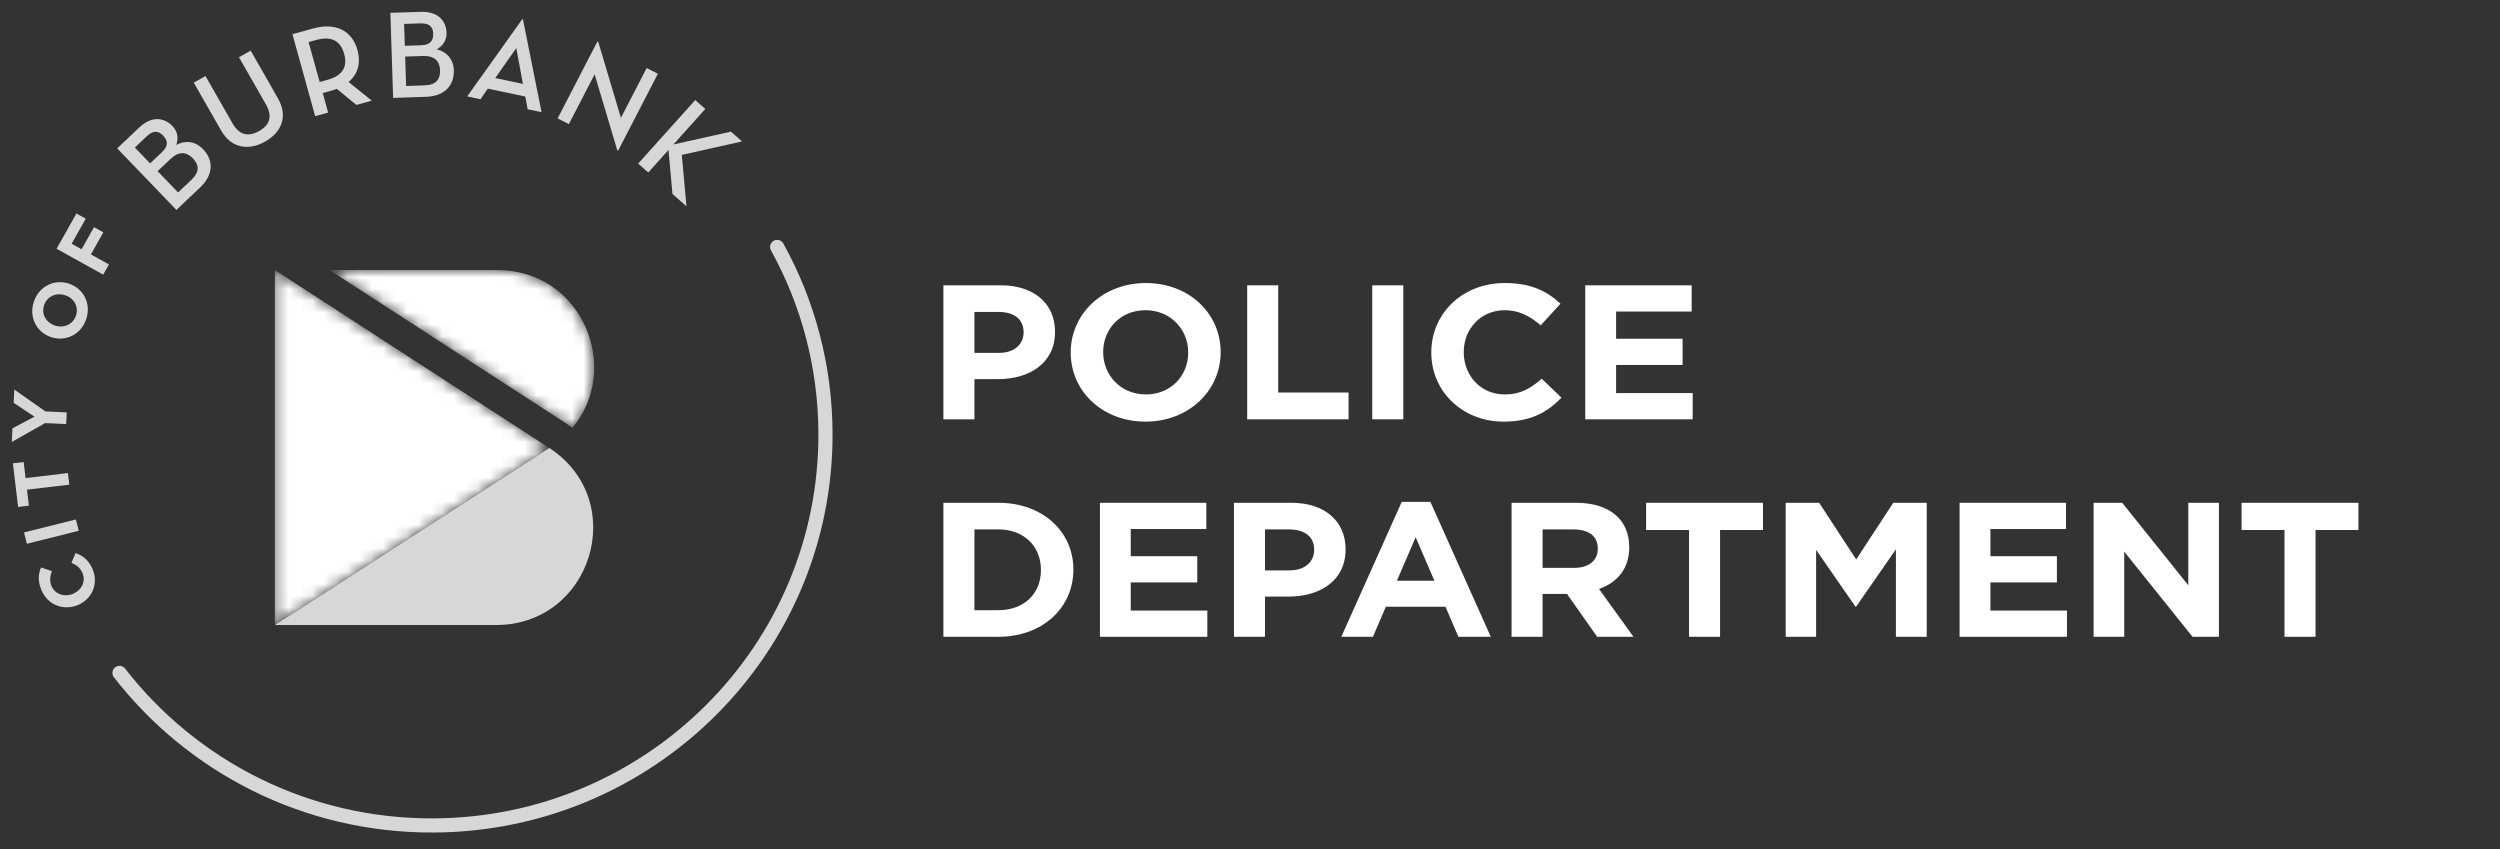 <svg width="212" height="72" viewBox="0 0 212 72" fill="none" xmlns="http://www.w3.org/2000/svg">
<rect x="0" y="0" width="212" height="72" fill="#333333" stroke="none"/>
<path d="M84.717 29.925C86.032 29.925 86.801 29.178 86.801 28.204V28.172C86.801 27.052 85.98 26.451 84.665 26.451H82.632V29.925H84.717ZM80 24.195H84.887C87.741 24.195 89.466 25.802 89.466 28.123V28.156C89.466 30.785 87.314 32.149 84.63 32.149H82.632V35.558H80V24.195Z" fill="white"/>
<path d="M100.759 29.909V29.877C100.759 27.929 99.256 26.305 97.137 26.305C95.018 26.305 93.549 27.896 93.549 29.844V29.877C93.549 31.825 95.052 33.448 97.17 33.448C99.289 33.448 100.759 31.857 100.759 29.909ZM90.797 29.909V29.877C90.797 26.647 93.48 24.001 97.17 24.001C100.863 24.001 103.511 26.614 103.511 29.844V29.877C103.511 33.108 100.827 35.753 97.137 35.753C93.446 35.753 90.797 33.14 90.797 29.909Z" fill="white"/>
<path d="M105.762 24.195H108.393V33.286H114.357V35.558H105.762V24.195Z" fill="white"/>
<path d="M116.367 24.195H118.999V35.558H116.367V24.195Z" fill="white"/>
<path d="M121.375 29.909V29.877C121.375 26.647 123.938 24.001 127.612 24.001C129.867 24.001 131.217 24.715 132.327 25.754L130.653 27.588C129.73 26.793 128.79 26.305 127.595 26.305C125.577 26.305 124.126 27.896 124.126 29.844V29.877C124.126 31.825 125.544 33.448 127.595 33.448C128.961 33.448 129.799 32.929 130.739 32.117L132.414 33.724C131.183 34.974 129.815 35.753 127.509 35.753C123.99 35.753 121.375 33.172 121.375 29.909Z" fill="white"/>
<path d="M134.43 24.195H143.453V26.419H137.045V28.724H142.685V30.947H137.045V33.334H143.539V35.558H134.43V24.195Z" fill="white"/>
<path d="M84.665 51.744C86.817 51.744 88.271 50.364 88.271 48.351V48.319C88.271 46.306 86.817 44.894 84.665 44.894H82.632V51.744H84.665ZM80 42.637H84.665C88.424 42.637 91.022 45.089 91.022 48.286V48.319C91.022 51.517 88.424 54 84.665 54H80V42.637Z" fill="white"/>
<path d="M93.273 42.637H102.296V44.861H95.888V47.166H101.528V49.39H95.888V51.776H102.382V54H93.273V42.637Z" fill="white"/>
<path d="M109.358 48.368C110.673 48.368 111.442 47.62 111.442 46.646V46.614C111.442 45.495 110.621 44.894 109.306 44.894H107.272V48.368H109.358ZM104.641 42.637H109.528C112.382 42.637 114.106 44.245 114.106 46.566V46.599C114.106 49.228 111.954 50.591 109.271 50.591H107.272V54H104.641V42.637Z" fill="white"/>
<path d="M121.637 49.244L120.047 45.559L118.459 49.244H121.637ZM118.869 42.556H121.296L126.421 54H123.671L122.577 51.452H117.519L116.425 54H113.742L118.869 42.556Z" fill="white"/>
<path d="M133.477 48.157C134.759 48.157 135.493 47.507 135.493 46.55V46.517C135.493 45.446 134.707 44.894 133.426 44.894H130.811V48.157H133.477ZM128.18 42.637H133.648C135.169 42.637 136.347 43.043 137.133 43.79C137.8 44.423 138.158 45.316 138.158 46.387V46.42C138.158 48.254 137.116 49.407 135.596 49.942L138.517 54H135.442L132.879 50.364H130.811V54H128.18V42.637Z" fill="white"/>
<path d="M143.23 44.943H139.59V42.637H149.5V44.943H145.861V54H143.23V44.943Z" fill="white"/>
<path d="M151.426 42.637H154.262L157.405 47.442L160.55 42.637H163.386V54H160.773V46.582L157.405 51.435H157.337L154.006 46.631V54H151.426V42.637Z" fill="white"/>
<path d="M166.172 42.637H175.196V44.861H168.787V47.166H174.425V49.39H168.787V51.776H175.279V54H166.172V42.637Z" fill="white"/>
<path d="M177.535 42.637H179.963L185.566 49.633V42.637H188.165V54H185.927L180.134 46.777V54H177.535V42.637Z" fill="white"/>
<path d="M193.727 44.943H190.086V42.637H199.997V44.943H196.358V54H193.727V44.943Z" fill="white"/>
<path d="M6.586 51.313L6.575 51.318C5.382 51.802 4.037 51.306 3.509 50.027C3.186 49.242 3.255 48.665 3.481 48.123L4.398 48.43C4.237 48.871 4.191 49.271 4.364 49.687C4.653 50.389 5.449 50.657 6.167 50.365L6.179 50.36C6.9 50.068 7.295 49.331 7.002 48.617C6.807 48.141 6.493 47.928 6.059 47.722L6.412 46.898C7.05 47.139 7.534 47.498 7.865 48.301C8.37 49.527 7.791 50.824 6.586 51.313Z" fill="#D7D7D7"/>
<path d="M2.28 46.111L2.035 45.152L6.434 44.05L6.678 45.01L2.28 46.111Z" fill="#D7D7D7"/>
<path d="M2.288 41.523L2.449 42.883L1.536 42.99L1.094 39.288L2.007 39.18L2.169 40.54L5.76 40.117L5.878 41.1L2.288 41.523Z" fill="#D7D7D7"/>
<path d="M3.826 35.877L1 37.478L1.054 36.322L2.925 35.334L1.157 34.157L1.21 33.033L3.853 34.888L5.659 34.971L5.613 35.96L3.826 35.877Z" fill="#D7D7D7"/>
<path d="M5.54 25.041L5.528 25.037C4.792 24.791 3.997 25.12 3.74 25.875C3.482 26.63 3.904 27.354 4.64 27.601L4.652 27.605C5.388 27.852 6.185 27.523 6.442 26.768C6.699 26.013 6.275 25.289 5.54 25.041ZM4.33 28.589L4.318 28.584C3.099 28.174 2.425 26.884 2.874 25.571C3.321 24.257 4.63 23.645 5.85 24.054L5.862 24.058C7.082 24.467 7.756 25.758 7.308 27.072C6.86 28.387 5.551 28.998 4.33 28.589Z" fill="#D7D7D7"/>
<path d="M4.797 21.094L6.481 18.105L7.271 18.544L6.073 20.67L6.916 21.137L7.97 19.264L8.762 19.703L7.707 21.576L9.238 22.425L8.752 23.289L4.797 21.094Z" fill="#D7D7D7"/>
<path d="M16.239 15.243C16.966 14.553 16.866 13.958 16.349 13.421C15.832 12.883 15.184 12.793 14.464 13.476L13.365 14.516L15.101 16.32L16.239 15.243ZM13.729 12.91C14.301 12.367 14.243 11.924 13.829 11.493C13.445 11.094 13.015 11.017 12.435 11.566L11.437 12.512L12.729 13.856L13.729 12.91ZM9.938 12.582L11.803 10.816C12.854 9.82 13.91 9.949 14.628 10.693C15.07 11.155 15.148 11.727 14.946 12.285C15.735 11.875 16.571 11.977 17.221 12.653C18.071 13.536 18.172 14.762 16.963 15.905L14.96 17.803L9.938 12.582Z" fill="#D7D7D7"/>
<path d="M18.751 11.068L16.43 7.007L17.427 6.447L19.713 10.454C20.288 11.46 21.05 11.63 21.971 11.112C22.882 10.599 23.127 9.865 22.552 8.858L20.264 4.852L21.259 4.292L23.578 8.355C24.454 9.887 23.85 11.238 22.482 12.007C21.105 12.782 19.626 12.602 18.751 11.068Z" fill="#D7D7D7"/>
<path d="M27.756 6.774C29.107 6.405 29.477 5.622 29.182 4.558C28.889 3.505 28.158 3.023 26.818 3.389L26.169 3.566L27.108 6.951L27.756 6.774ZM31.529 8.537L30.22 8.896L28.555 7.535C28.407 7.597 28.235 7.655 28.058 7.703L27.369 7.892L27.828 9.548L26.726 9.85L24.797 2.896L26.589 2.406C28.517 1.879 29.87 2.644 30.316 4.248C30.613 5.322 30.36 6.283 29.559 6.952L31.529 8.537Z" fill="#D7D7D7"/>
<path d="M36.01 7.238C37.014 7.206 37.34 6.697 37.317 5.955C37.292 5.212 36.869 4.715 35.875 4.748L34.357 4.796L34.438 7.289L36.01 7.238ZM35.706 3.839C36.498 3.814 36.754 3.445 36.733 2.85C36.715 2.299 36.448 1.957 35.646 1.983L34.267 2.027L34.327 3.883L35.706 3.839ZM33.102 1.087L35.678 1.004C37.133 0.958 37.834 1.754 37.867 2.782C37.888 3.419 37.56 3.897 37.033 4.179C37.897 4.396 38.453 5.026 38.484 5.96C38.523 7.179 37.773 8.159 36.105 8.212L33.337 8.301L33.102 1.087Z" fill="#D7D7D7"/>
<path d="M43.78 4.077L41.997 6.619L44.34 7.115C44.351 7.118 43.78 4.077 43.78 4.077ZM40.746 8.416L39.617 8.177L44.285 1.633L44.348 1.647L45.925 9.514L44.743 9.262L44.547 8.19C44.547 8.19 41.377 7.518 41.366 7.516L40.746 8.416Z" fill="#D7D7D7"/>
<path d="M50.425 6.303L48.239 10.526L47.289 10.04L50.66 3.522L50.736 3.561L52.653 9.992L54.837 5.77L55.789 6.255L52.419 12.771L52.341 12.732L50.425 6.303Z" fill="#D7D7D7"/>
<path d="M61.982 11.162L62.924 11.995L57.816 13.135L58.213 17.494L57.023 16.442L56.687 12.718L54.971 14.628L54.117 13.872L58.957 8.485L59.81 9.241L57.106 12.251L61.982 11.162Z" fill="#D7D7D7"/>
<path d="M65.903 20.942C68.494 25.627 69.976 31.001 70 36.721C70.079 55.022 55.191 69.92 36.748 69.998C25.916 70.043 16.268 64.967 10.133 57.063" stroke="#D7D7D7" stroke-width="1.2" stroke-miterlimit="10" stroke-linecap="round"/>
<mask id="mask0_9132_10339" style="mask-type:luminance" maskUnits="userSpaceOnUse" x="23" y="22" width="28" height="32">
<path d="M23.305 22.897V53.002L46.577 37.986L23.305 22.897ZM27.944 22.897H42.192C49.477 22.943 52.725 31.337 48.53 36.29C48.345 36.154 48.167 36.01 47.972 35.882L27.944 22.897Z" fill="white"/>
</mask>
<g mask="url(#mask0_9132_10339)">
<path d="M23.305 22.897V53.002L46.577 37.986L23.305 22.897ZM27.944 22.897H42.192C49.477 22.943 52.725 31.337 48.53 36.29C48.345 36.154 48.167 36.01 47.972 35.882L27.944 22.897Z" fill="white"/>
</g>
<path d="M23.305 53.002H41.998C50.204 53.054 53.434 42.459 46.577 37.986L23.305 53.002Z" fill="#D7D7D7"/>
</svg>
